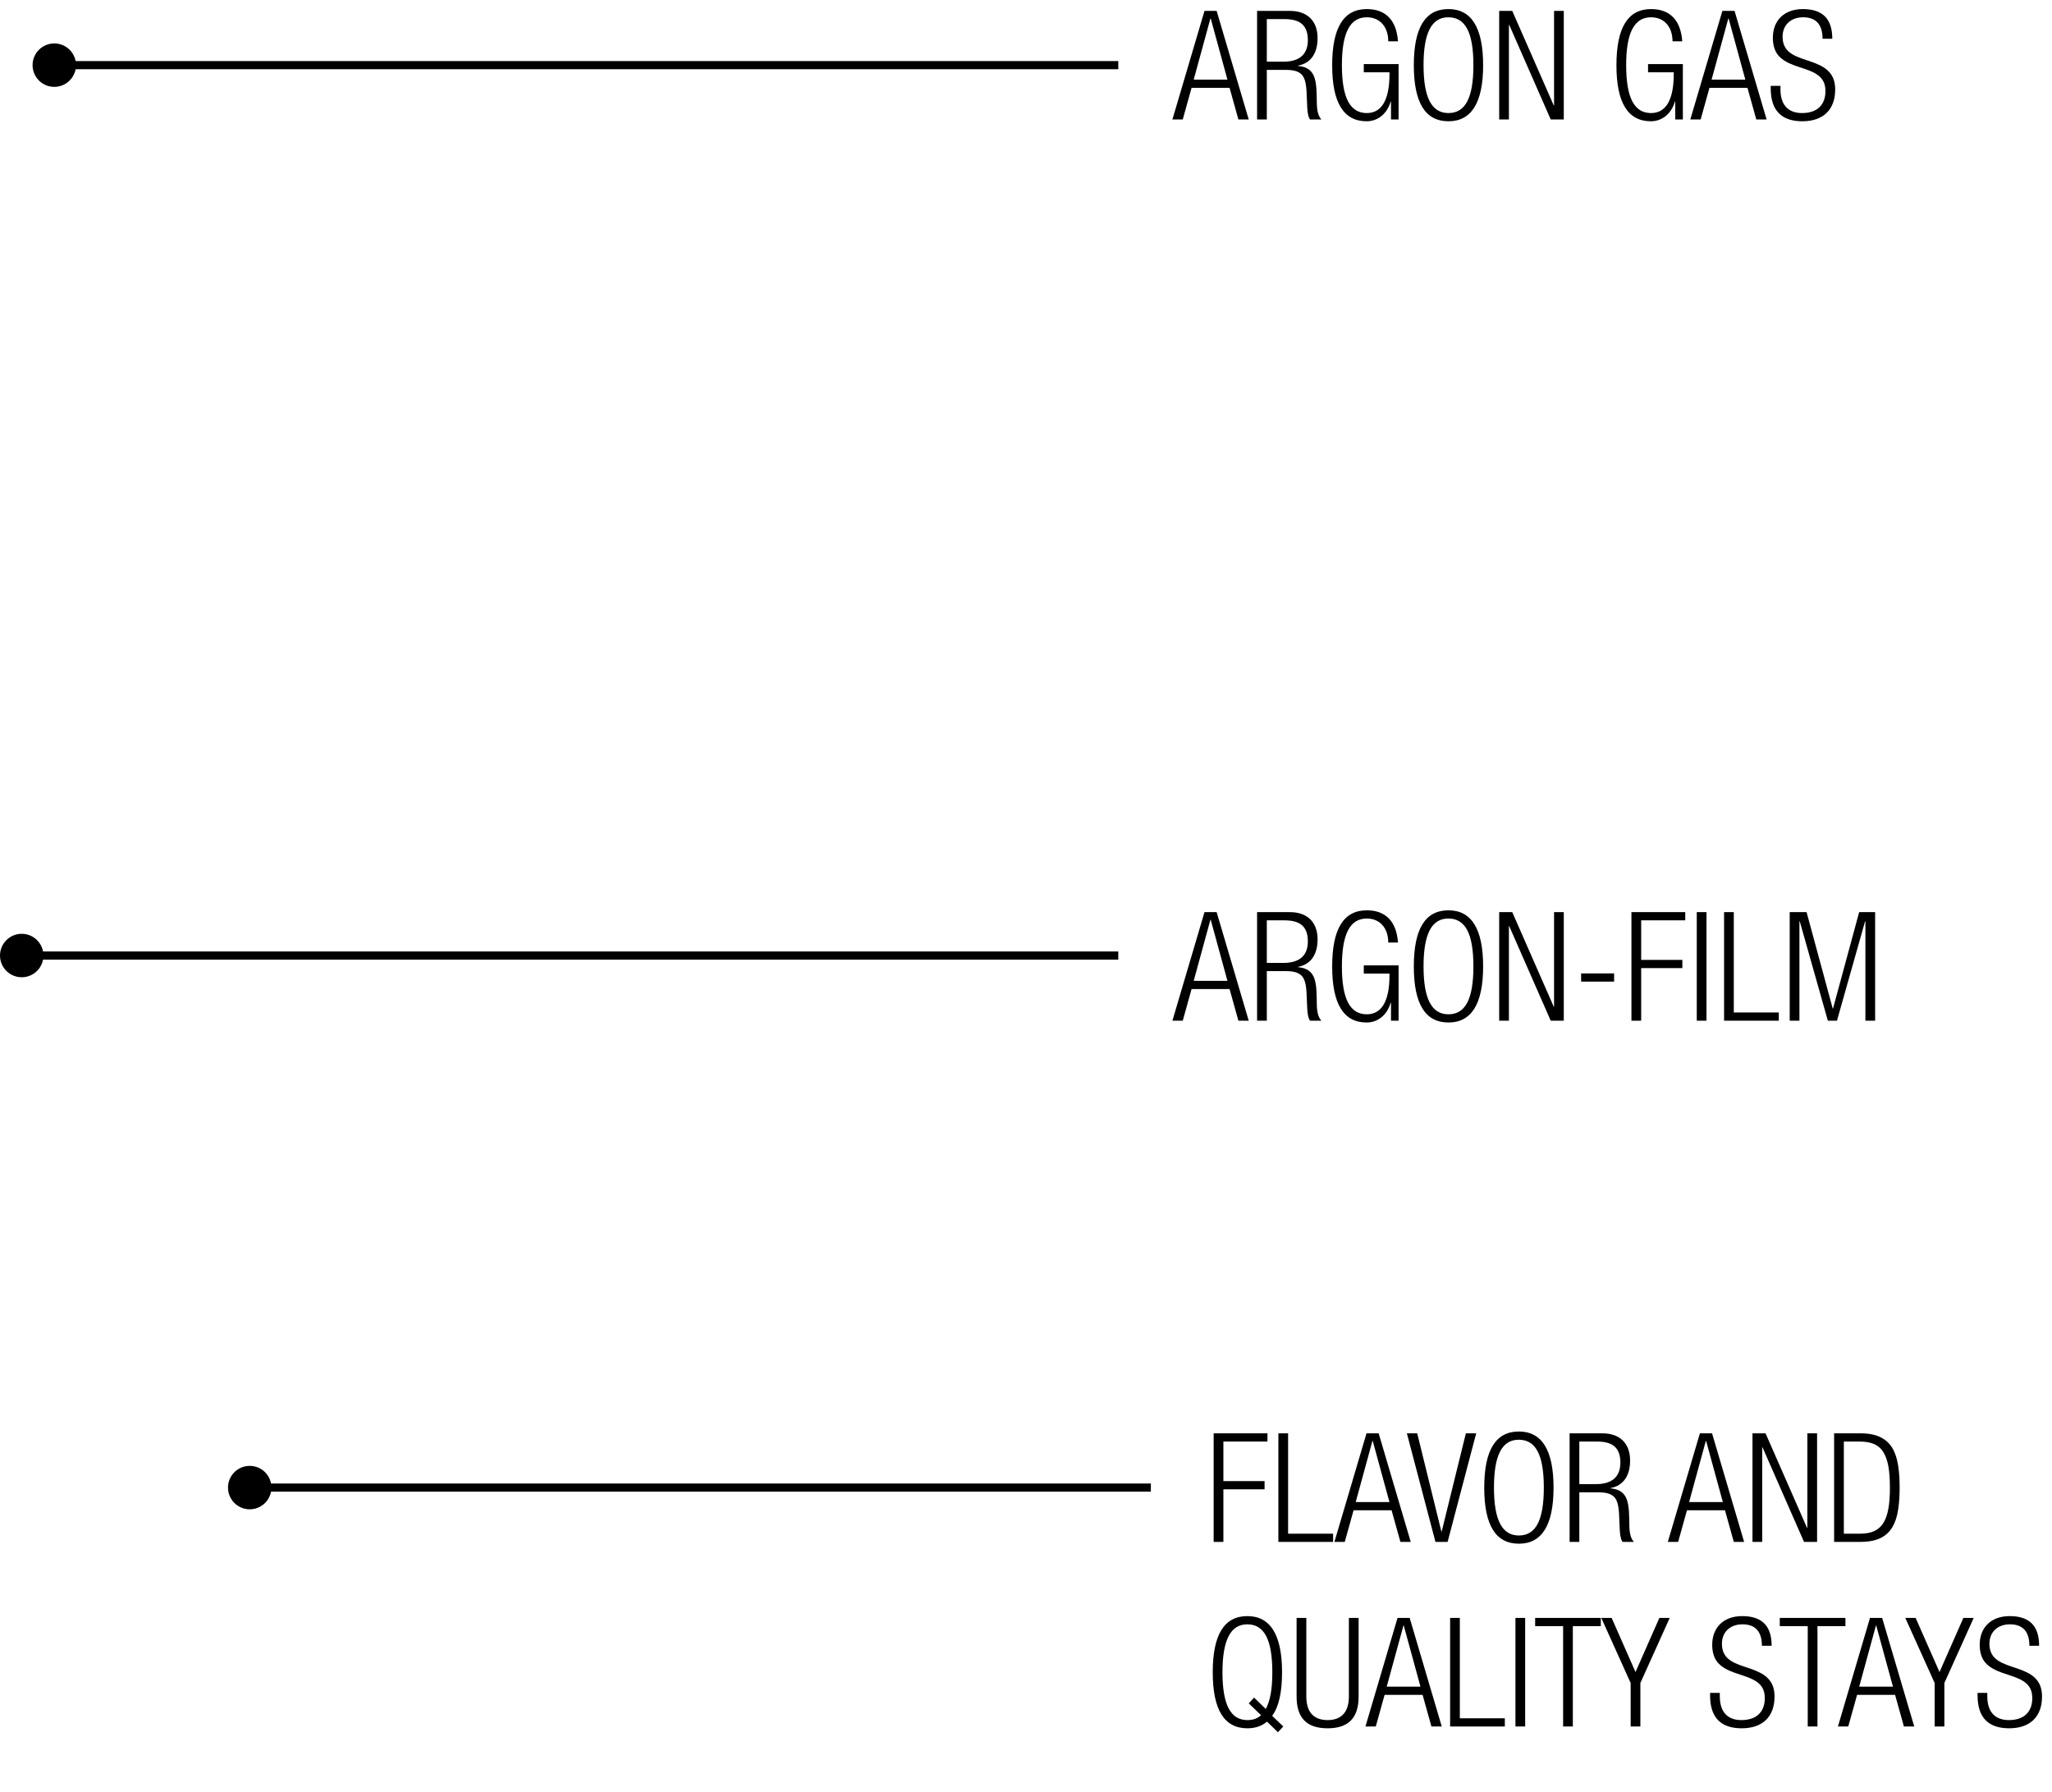 <svg width="189" height="165" viewBox="0 0 189 165" fill="none" xmlns="http://www.w3.org/2000/svg">
<path d="M111.784 132.004V142H112.68V137.156H116.474V136.4H112.68V132.76H116.74V132.004H111.784ZM117.745 132.004V142H122.785V141.244H118.641V132.004H117.745ZM125.862 132.004L122.908 142H123.86L124.672 139.088H128.172L128.984 142H129.936L126.982 132.004H125.862ZM126.408 132.704H126.436L127.976 138.332H124.868L126.408 132.704ZM129.581 132.004L132.213 142H133.333L135.965 132.004H135.013L132.787 141.048H132.759L130.533 132.004H129.581ZM139.898 131.836C137.77 131.836 136.706 133.53 136.706 137.002C136.706 140.474 137.77 142.168 139.898 142.168C142.012 142.168 143.09 140.46 143.09 137.002C143.09 133.544 142.012 131.836 139.898 131.836ZM137.602 137.002C137.602 134.048 138.33 132.592 139.884 132.592C141.466 132.592 142.194 134.006 142.194 137.002C142.194 140.012 141.452 141.412 139.898 141.412C138.358 141.412 137.602 140.012 137.602 137.002ZM144.569 132.004V142H145.465V137.436H147.229C148.559 137.436 148.881 137.926 149.035 138.654C149.119 139.06 149.147 139.69 149.161 140.264C149.189 141.44 149.287 141.748 149.441 142H150.491C150.225 141.706 150.085 141.272 150.071 140.502C150.043 138.57 150.071 137.226 148.349 137.072H148.335V137.044C149.539 136.82 150.141 135.882 150.141 134.51C150.141 132.872 149.133 132.004 147.607 132.004H144.569ZM145.465 136.68V132.76H147.089C148.517 132.76 149.245 133.306 149.245 134.706C149.245 136.036 148.433 136.68 147.005 136.68H145.465ZM156.569 132.004L153.615 142H154.567L155.379 139.088H158.879L159.691 142H160.643L157.689 132.004H156.569ZM157.115 132.704H157.143L158.683 138.332H155.575L157.115 132.704ZM161.413 132.004V142H162.309V133.292H162.337L166.159 142H167.363V132.004H166.467V140.712H166.439L162.617 132.004H161.413ZM168.932 132.004V142H171.354C172.978 142 174.056 141.468 174.574 140.054C174.826 139.368 174.966 138.36 174.966 137.002C174.966 134.314 174.448 133.082 173.398 132.466C172.852 132.144 172.194 132.004 171.396 132.004H168.932ZM169.828 141.244V132.76H171.27C172.39 132.76 173.076 133.082 173.468 133.74C173.874 134.398 174.07 135.35 174.07 137.016C174.07 140.012 173.384 141.244 171.34 141.244H169.828ZM114.892 148.836C112.764 148.836 111.7 150.53 111.7 154.002C111.7 157.474 112.764 159.168 114.892 159.168C115.62 159.168 116.222 158.958 116.698 158.552L117.706 159.532L118.196 159L117.174 158.02C117.79 157.18 118.084 155.836 118.084 154.002C118.084 150.544 116.992 148.836 114.892 148.836ZM112.596 154.002C112.596 151.048 113.338 149.592 114.878 149.592C116.446 149.592 117.188 151.006 117.188 154.002C117.188 155.612 116.978 156.662 116.586 157.39L115.508 156.34L115.018 156.872L116.152 157.964C115.816 158.258 115.438 158.412 114.892 158.412C113.352 158.412 112.596 157.012 112.596 154.002ZM119.423 149.004V156.242C119.423 158.118 120.263 159.168 122.279 159.168C124.295 159.168 125.135 158.118 125.135 156.242V149.004H124.239V156.242C124.239 157.628 123.595 158.412 122.279 158.412C120.949 158.412 120.319 157.614 120.319 156.242V149.004H119.423ZM128.719 149.004L125.765 159H126.717L127.529 156.088H131.029L131.841 159H132.793L129.839 149.004H128.719ZM129.265 149.704H129.293L130.833 155.332H127.725L129.265 149.704ZM133.563 149.004V159H138.603V158.244H134.459V149.004H133.563ZM139.58 149.004V159H140.476V149.004H139.58ZM141.395 149.004V149.76H143.971V159H144.867V149.76H147.443V149.004H141.395ZM147.489 149.004L150.191 154.996V159H151.087V154.996L153.789 149.004H152.837L150.639 153.988L148.441 149.004H147.489ZM160.461 148.836C158.767 148.836 157.703 149.872 157.703 151.482C157.703 152.112 157.857 152.7 158.221 153.12C159.019 154.03 160.419 154.156 161.455 154.674C162.169 155.038 162.547 155.528 162.547 156.382C162.547 157.684 161.763 158.412 160.391 158.412C159.103 158.412 158.403 157.642 158.403 156.228V155.906H157.507V156.144C157.507 158.202 158.529 159.168 160.419 159.168C162.337 159.168 163.443 158.104 163.443 156.256C163.443 155.696 163.345 155.024 162.743 154.478C162.393 154.156 161.889 153.904 161.147 153.652C159.873 153.218 158.599 152.924 158.599 151.384C158.599 150.292 159.369 149.592 160.489 149.592C161.665 149.592 162.281 150.25 162.281 151.566H163.177C163.177 149.732 162.281 148.836 160.461 148.836ZM163.926 149.004V149.76H166.502V159H167.398V149.76H169.974V149.004H163.926ZM172.237 149.004L169.283 159H170.235L171.047 156.088H174.547L175.359 159H176.311L173.357 149.004H172.237ZM172.783 149.704H172.811L174.351 155.332H171.243L172.783 149.704ZM175.489 149.004L178.191 154.996V159H179.087V154.996L181.789 149.004H180.837L178.639 153.988L176.441 149.004H175.489ZM185.098 148.836C183.404 148.836 182.34 149.872 182.34 151.482C182.34 152.112 182.494 152.7 182.858 153.12C183.656 154.03 185.056 154.156 186.092 154.674C186.806 155.038 187.184 155.528 187.184 156.382C187.184 157.684 186.4 158.412 185.028 158.412C183.74 158.412 183.04 157.642 183.04 156.228V155.906H182.144V156.144C182.144 158.202 183.166 159.168 185.056 159.168C186.974 159.168 188.08 158.104 188.08 156.256C188.08 155.696 187.982 155.024 187.38 154.478C187.03 154.156 186.526 153.904 185.784 153.652C184.51 153.218 183.236 152.924 183.236 151.384C183.236 150.292 184.006 149.592 185.126 149.592C186.302 149.592 186.918 150.25 186.918 151.566H187.814C187.814 149.732 186.918 148.836 185.098 148.836Z" fill="black"/>
<path d="M21 137C21 138.105 21.895 139 23 139C24.105 139 25 138.105 25 137C25 135.895 24.105 135 23 135C21.895 135 21 135.895 21 137ZM23 137.375H106V136.625H23V137.375Z" fill="black"/>
<path d="M110.94 84.004L107.986 94H108.938L109.75 91.088H113.25L114.062 94H115.014L112.06 84.004H110.94ZM111.486 84.704H111.514L113.054 90.332H109.946L111.486 84.704ZM115.784 84.004V94H116.68V89.436H118.444C119.774 89.436 120.096 89.926 120.25 90.654C120.334 91.06 120.362 91.69 120.376 92.264C120.404 93.44 120.502 93.748 120.656 94H121.706C121.44 93.706 121.3 93.272 121.286 92.502C121.258 90.57 121.286 89.226 119.564 89.072H119.55V89.044C120.754 88.82 121.356 87.882 121.356 86.51C121.356 84.872 120.348 84.004 118.822 84.004H115.784ZM116.68 88.68V84.76H118.304C119.732 84.76 120.46 85.306 120.46 86.706C120.46 88.036 119.648 88.68 118.22 88.68H116.68ZM125.892 83.836C123.764 83.836 122.7 85.53 122.7 89.002C122.7 92.46 123.75 94.168 125.878 94.168C126.886 94.168 127.754 93.496 128.09 92.348H128.118V94H128.818V88.904H125.612V89.66H127.978V89.842C127.978 92.208 127.25 93.412 125.892 93.412C124.352 93.412 123.596 92.026 123.596 89.002C123.596 85.992 124.352 84.592 125.892 84.592C127.096 84.592 127.866 85.474 127.866 86.804H128.762C128.622 84.844 127.614 83.836 125.892 83.836ZM133.412 83.836C131.284 83.836 130.22 85.53 130.22 89.002C130.22 92.474 131.284 94.168 133.412 94.168C135.526 94.168 136.604 92.46 136.604 89.002C136.604 85.544 135.526 83.836 133.412 83.836ZM131.116 89.002C131.116 86.048 131.844 84.592 133.398 84.592C134.98 84.592 135.708 86.006 135.708 89.002C135.708 92.012 134.966 93.412 133.412 93.412C131.872 93.412 131.116 92.012 131.116 89.002ZM138.083 84.004V94H138.979V85.292H139.007L142.829 94H144.033V84.004H143.137V92.712H143.109L139.287 84.004H138.083ZM145.63 89.646V90.402H148.668V89.646H145.63ZM150.264 84.004V94H151.16V89.156H154.954V88.4H151.16V84.76H155.22V84.004H150.264ZM156.281 84.004V94H157.177V84.004H156.281ZM158.796 84.004V94H163.836V93.244H159.692V84.004H158.796ZM164.841 84.004V94H165.737V84.844H165.765L168.355 94H169.195L171.785 84.844H171.813V94H172.709V84.004H171.239L168.831 92.88H168.803L166.395 84.004H164.841Z" fill="black"/>
<path d="M0 88C0 89.105 0.895 90 2 90C3.105 90 4 89.105 4 88C4 86.895 3.105 86 2 86C0.895 86 0 86.895 0 88ZM2 88.375L103 88.375V87.625L2 87.625V88.375Z" fill="black"/>
<path d="M110.94 1.004L107.986 11H108.938L109.75 8.088H113.25L114.062 11H115.014L112.06 1.004H110.94ZM111.486 1.704H111.514L113.054 7.332H109.946L111.486 1.704ZM115.784 1.004V11H116.68V6.436H118.444C119.774 6.436 120.096 6.926 120.25 7.654C120.334 8.06 120.362 8.69 120.376 9.264C120.404 10.44 120.502 10.748 120.656 11H121.706C121.44 10.706 121.3 10.272 121.286 9.502C121.258 7.57 121.286 6.226 119.564 6.072H119.55V6.044C120.754 5.82 121.356 4.882 121.356 3.51C121.356 1.872 120.348 1.004 118.822 1.004H115.784ZM116.68 5.68V1.76H118.304C119.732 1.76 120.46 2.306 120.46 3.706C120.46 5.036 119.648 5.68 118.22 5.68H116.68ZM125.892 0.836C123.764 0.836 122.7 2.53 122.7 6.002C122.7 9.46 123.75 11.168 125.878 11.168C126.886 11.168 127.754 10.496 128.09 9.348H128.118V11H128.818V5.904H125.612V6.66H127.978V6.842C127.978 9.208 127.25 10.412 125.892 10.412C124.352 10.412 123.596 9.026 123.596 6.002C123.596 2.992 124.352 1.592 125.892 1.592C127.096 1.592 127.866 2.474 127.866 3.804H128.762C128.622 1.844 127.614 0.836 125.892 0.836ZM133.412 0.836C131.284 0.836 130.22 2.53 130.22 6.002C130.22 9.474 131.284 11.168 133.412 11.168C135.526 11.168 136.604 9.46 136.604 6.002C136.604 2.544 135.526 0.836 133.412 0.836ZM131.116 6.002C131.116 3.048 131.844 1.592 133.398 1.592C134.98 1.592 135.708 3.006 135.708 6.002C135.708 9.012 134.966 10.412 133.412 10.412C131.872 10.412 131.116 9.012 131.116 6.002ZM138.083 1.004V11H138.979V2.292H139.007L142.829 11H144.033V1.004H143.137V9.712H143.109L139.287 1.004H138.083ZM152.074 0.836C149.946 0.836 148.882 2.53 148.882 6.002C148.882 9.46 149.932 11.168 152.06 11.168C153.068 11.168 153.936 10.496 154.272 9.348H154.3V11H155V5.904H151.794V6.66H154.16V6.842C154.16 9.208 153.432 10.412 152.074 10.412C150.534 10.412 149.778 9.026 149.778 6.002C149.778 2.992 150.534 1.592 152.074 1.592C153.278 1.592 154.048 2.474 154.048 3.804H154.944C154.804 1.844 153.796 0.836 152.074 0.836ZM158.641 1.004L155.687 11H156.639L157.451 8.088H160.951L161.763 11H162.715L159.761 1.004H158.641ZM159.187 1.704H159.215L160.755 7.332H157.647L159.187 1.704ZM166.047 0.836C164.353 0.836 163.289 1.872 163.289 3.482C163.289 4.112 163.443 4.7 163.807 5.12C164.605 6.03 166.005 6.156 167.041 6.674C167.755 7.038 168.133 7.528 168.133 8.382C168.133 9.684 167.349 10.412 165.977 10.412C164.689 10.412 163.989 9.642 163.989 8.228V7.906H163.093V8.144C163.093 10.202 164.115 11.168 166.005 11.168C167.923 11.168 169.029 10.104 169.029 8.256C169.029 7.696 168.931 7.024 168.329 6.478C167.979 6.156 167.475 5.904 166.733 5.652C165.459 5.218 164.185 4.924 164.185 3.384C164.185 2.292 164.955 1.592 166.075 1.592C167.251 1.592 167.867 2.25 167.867 3.566H168.763C168.763 1.732 167.867 0.836 166.047 0.836Z" fill="black"/>
<path d="M3 6C3 7.105 3.895 8 5 8C6.105 8 7 7.105 7 6C7 4.895 6.105 4 5 4C3.895 4 3 4.895 3 6ZM5 6.375L103 6.375V5.625L5 5.625V6.375Z" fill="black"/>
</svg>
